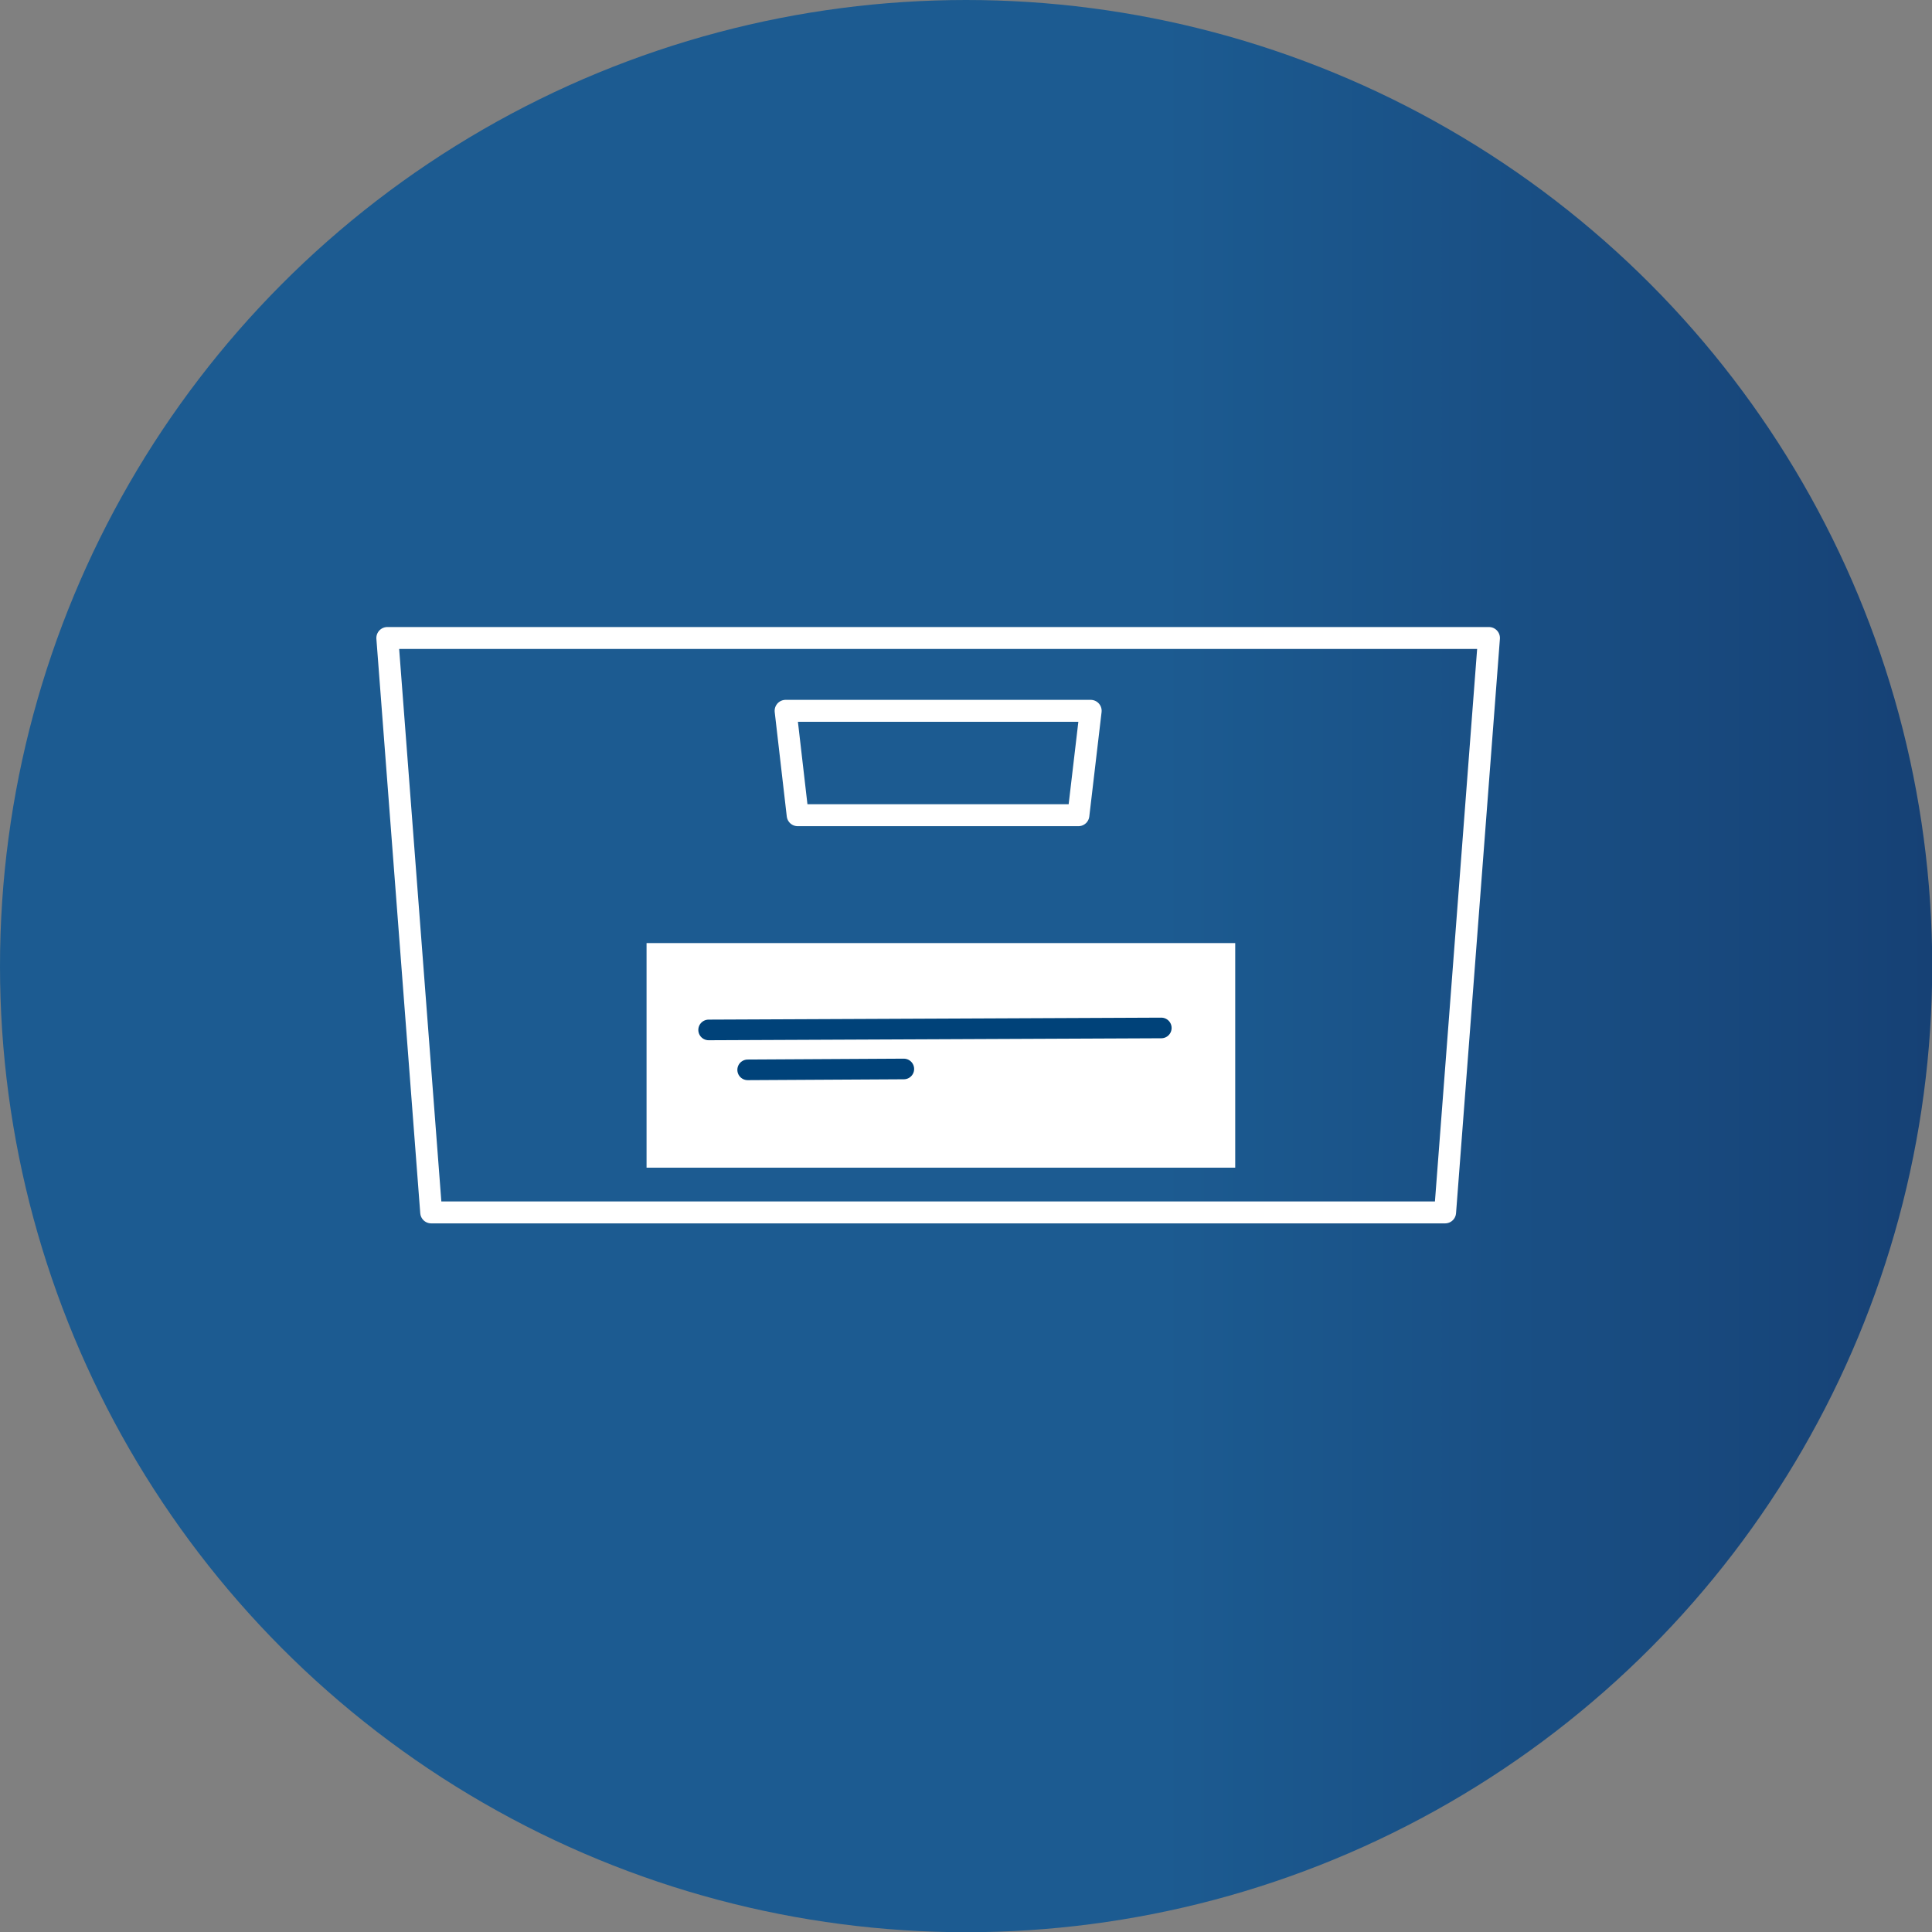 <svg viewBox="0 0 88.09 88.09" xmlns:xlink="http://www.w3.org/1999/xlink" height="88.09" width="88.09" xmlns="http://www.w3.org/2000/svg" id="Layer_2"><rect x="0" y="0" width="88.09" height="88.09" fill="#808080" stroke="none"/><defs><style>.cls-1{stroke:#004279;stroke-width:.94px;}.cls-1,.cls-2{fill:none;stroke-linecap:round;stroke-linejoin:round;}.cls-3{fill:#fff;}.cls-4{fill:url(#New_Gradient_Swatch_2);}.cls-2{stroke:#fff;}</style><linearGradient gradientUnits="userSpaceOnUse" y2="44.05" x2="88.09" y1="44.05" x1="0" id="New_Gradient_Swatch_2"><stop stop-color="#1c5b91" offset=".6"></stop><stop stop-color="#164175" offset="1"></stop></linearGradient></defs><g id="Layer_1-2"><circle r="44.05" cy="44.05" cx="44.05" class="cls-4"></circle><polygon points="65.89 55.28 19.66 55.28 17.66 29.09 67.89 29.09 65.89 55.28" class="cls-2"></polygon><polygon points="49.17 37.17 36.37 37.17 35.82 32.41 49.73 32.41 49.17 37.17" class="cls-2"></polygon><rect height="10.24" width="26.84" y="43" x="29.48" class="cls-3"></rect><line y2="46.87" x2="52.95" y1="46.96" x1="32.31" class="cls-1"></line><line y2="48.74" x2="41.21" y1="48.78" x1="34.09" class="cls-1"></line></g></svg>